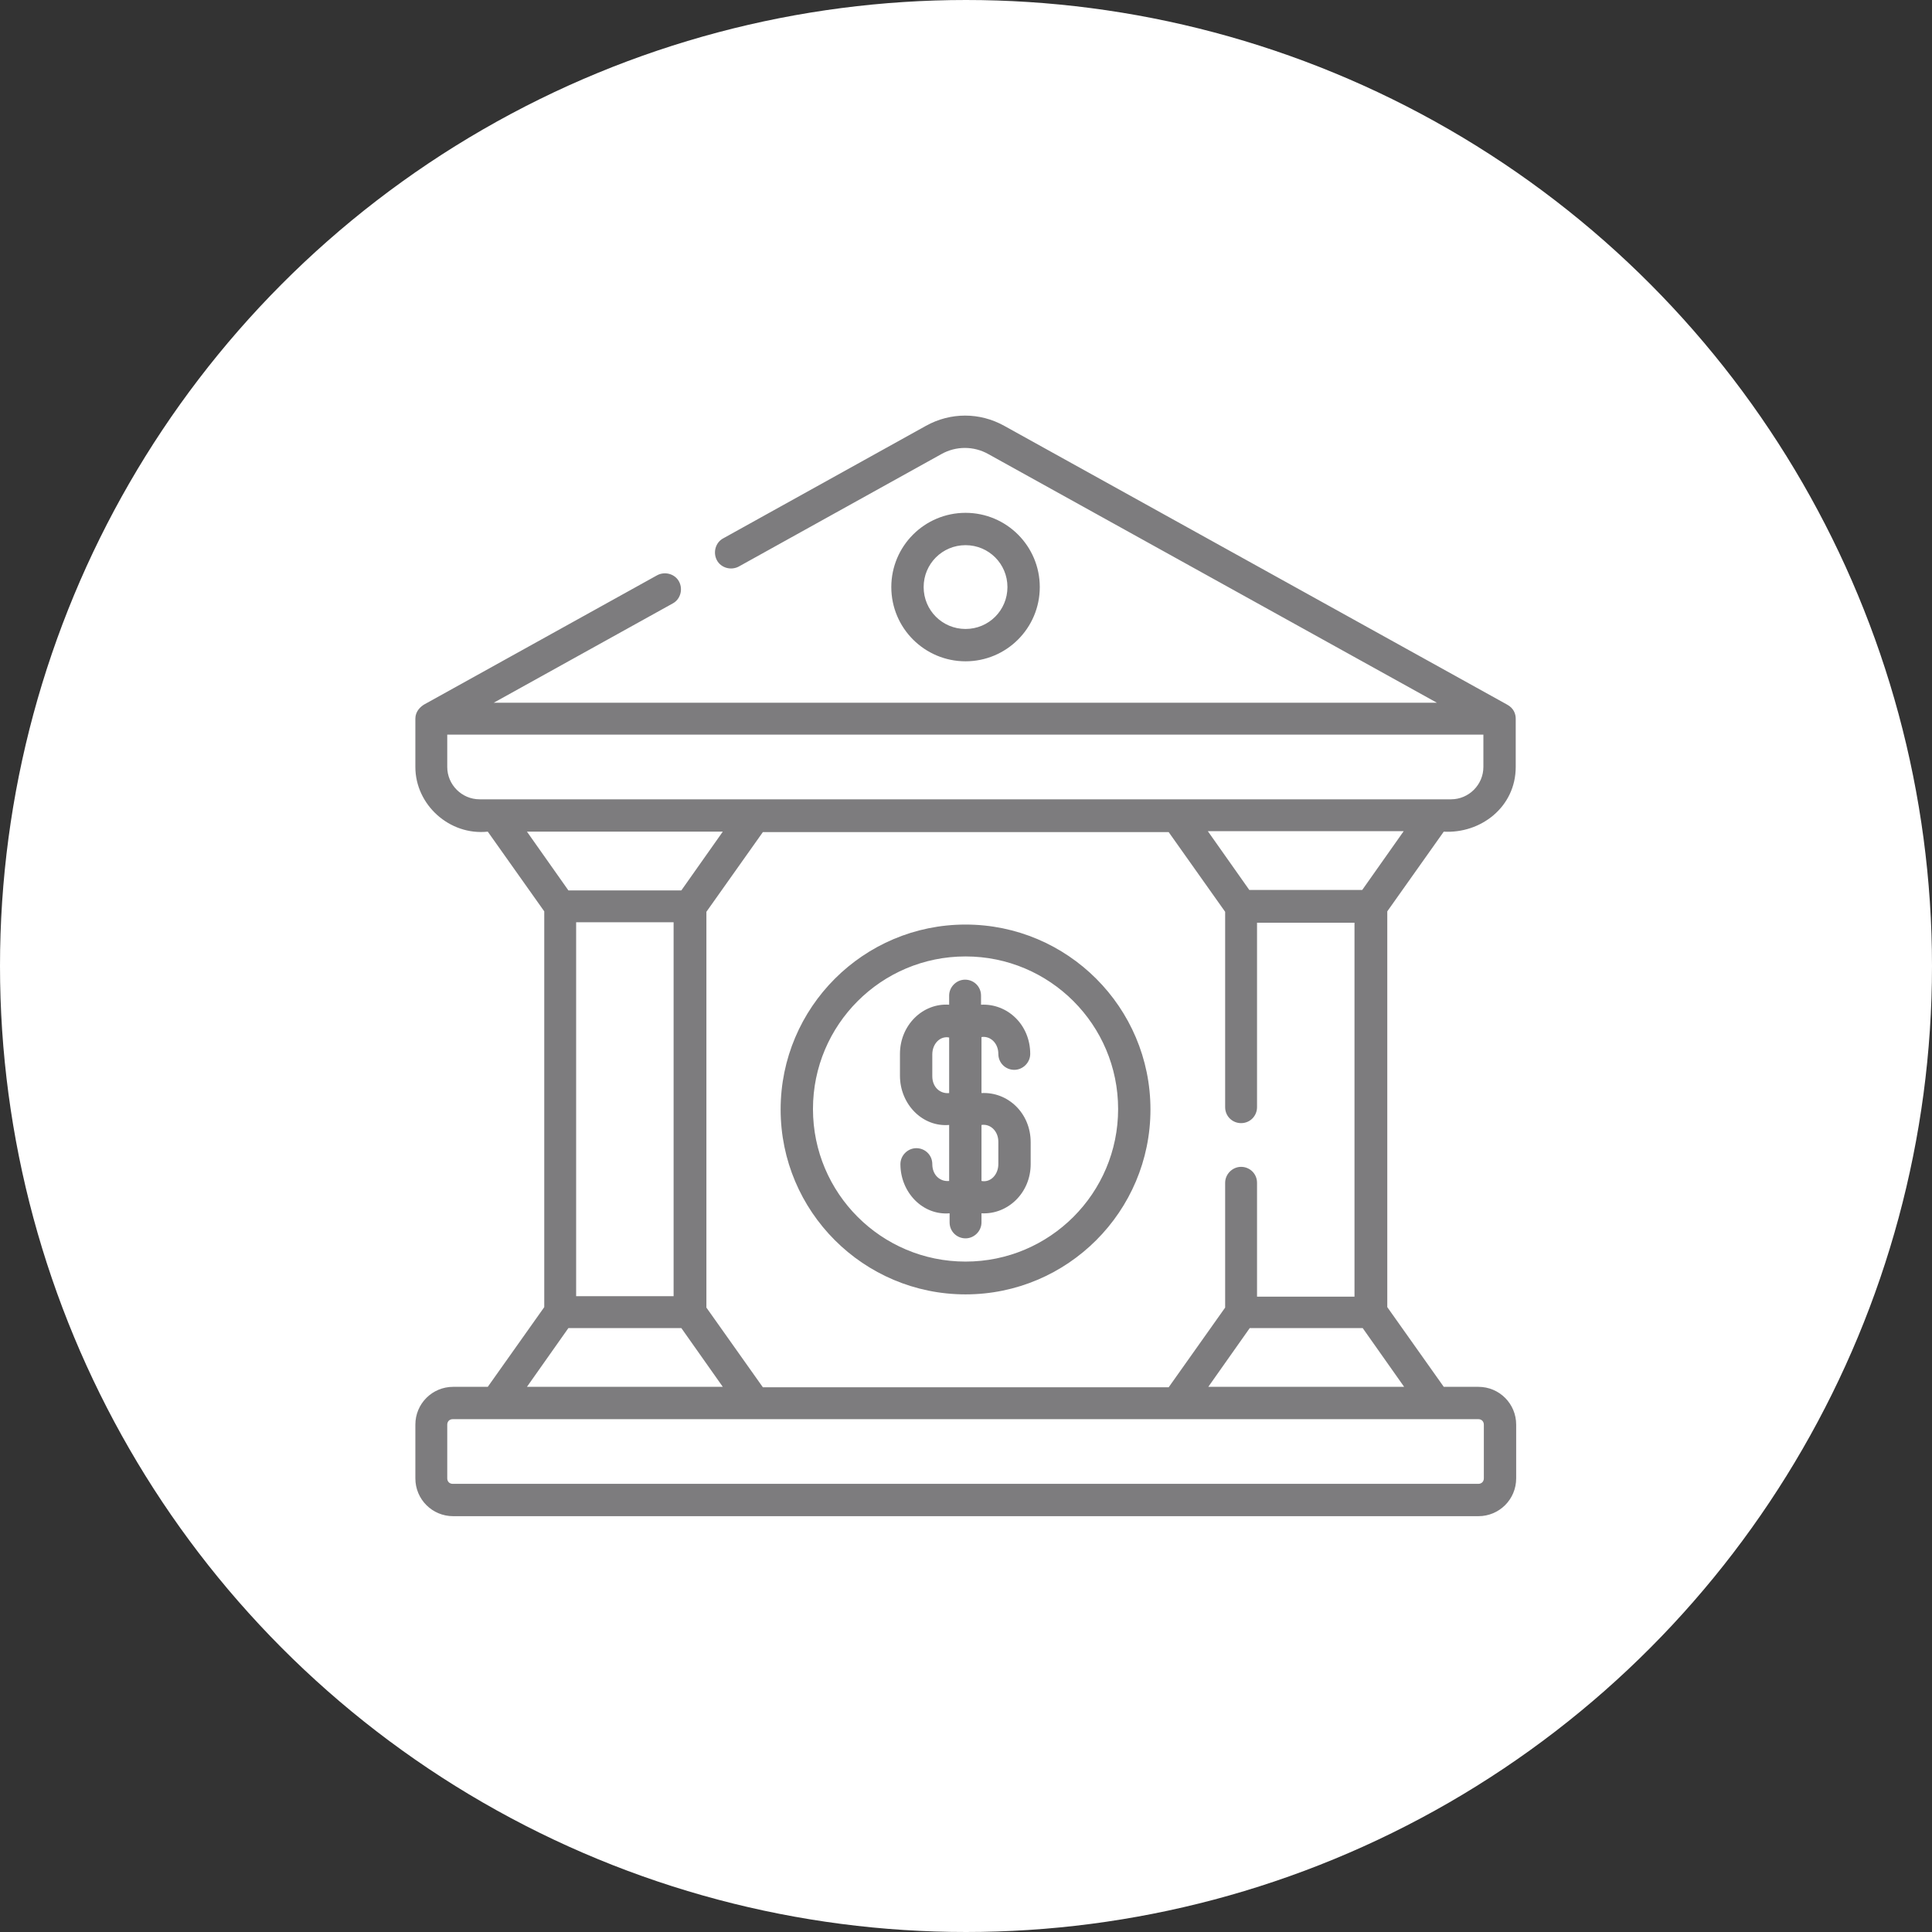 <?xml version="1.0" encoding="UTF-8"?>
<svg id="Layer_1" data-name="Layer 1" xmlns="http://www.w3.org/2000/svg" viewBox="0 0 42.42 42.42">
  <rect x="0" y="0" width="42.42" height="42.42" fill="#333333" stroke="none"/>
  <defs>
    <style>
      .cls-1 {
        fill: #fff;
        stroke: #fff;
        stroke-miterlimit: 10;
        stroke-width: 3.24px;
      }

      .cls-2 {
        fill: #7d7c7e;
      }
    </style>
  </defs>
  <circle class="cls-1" cx="21.21" cy="21.21" r="19.59"/>
  <path class="cls-2" d="M21.92,23.14c0,.2.16.35.35.35s.35-.16.35-.35c0-.64-.5-1.11-1.08-1.08v-.2c0-.2-.16-.35-.35-.35s-.35.16-.35.35v.2c-.58-.04-1.08.45-1.08,1.08v.48c0,.62.49,1.13,1.08,1.08v1.23c-.2.02-.37-.13-.37-.37,0-.2-.16-.35-.35-.35s-.35.16-.35.35c0,.62.49,1.13,1.08,1.08v.2c0,.2.16.35.35.35s.35-.16.35-.35v-.2c.58.03,1.08-.45,1.08-1.08v-.48c0-.64-.5-1.11-1.08-1.08v-1.23c.19-.03.37.13.37.37h0ZM20.84,24c-.2.02-.37-.13-.37-.37v-.48c0-.23.17-.41.37-.37v1.23h0ZM21.92,25.08v.48c0,.23-.17.41-.37.37v-1.23c.19-.03.37.13.37.37h0ZM22.83,12.89c0-.9-.73-1.63-1.63-1.63s-1.63.73-1.63,1.63.73,1.63,1.63,1.63,1.63-.73,1.63-1.63ZM20.28,12.89c0-.51.41-.92.92-.92s.92.41.92.92-.41.92-.92.92-.92-.41-.92-.92ZM21.2,20.3c-2.24,0-4.06,1.82-4.06,4.06s1.82,4.06,4.06,4.06,4.06-1.82,4.06-4.06-1.82-4.06-4.06-4.06h0ZM21.2,27.7c-1.85,0-3.35-1.5-3.35-3.35s1.5-3.35,3.35-3.35,3.35,1.5,3.35,3.35-1.5,3.35-3.35,3.35h0ZM31.69,18.26c.82.05,1.59-.54,1.59-1.42v-1.06c0-.1-.04-.23-.19-.31l-11.04-6.12c-.54-.3-1.18-.3-1.72,0l-4.45,2.47c-.17.09-.23.31-.14.48.09.17.31.23.48.14l4.45-2.47c.32-.18.71-.18,1.03,0l9.85,5.46H10.84l3.93-2.18c.17-.09.23-.31.14-.48-.09-.17-.31-.23-.48-.14l-5.12,2.84c-.08.05-.19.15-.19.31v1.06c0,.83.75,1.51,1.59,1.42l1.24,1.75v8.69l-1.24,1.75h-.76c-.46,0-.83.37-.83.83v1.18c0,.46.37.83.83.83h22.51c.46,0,.83-.37.83-.83v-1.18c0-.46-.37-.83-.83-.83h-.76l-1.24-1.75v-8.69l1.24-1.75h-.01ZM10.53,17.55c-.39,0-.71-.32-.71-.71v-.71h22.75v.71c0,.39-.32.71-.71.71H10.53ZM27.25,24.66c.2,0,.35-.16.35-.35v-4.05h2.14v8.21h-2.14v-2.5c0-.2-.16-.35-.35-.35s-.35.16-.35.35v2.74l-1.24,1.75h-8.91l-1.24-1.75v-8.69l1.24-1.75h8.91l1.24,1.75v4.29c0,.2.16.35.35.35ZM11.57,18.26h4.3l-.91,1.29h-2.48l-.91-1.29ZM14.79,20.25v8.21h-2.14v-8.21h2.14ZM12.48,29.16h2.48l.91,1.29h-4.3l.91-1.29ZM32.46,31.16c.07,0,.12.05.12.12v1.18c0,.07-.05.12-.12.12H9.94c-.07,0-.12-.05-.12-.12v-1.18c0-.07.05-.12.12-.12h22.52ZM30.83,30.45h-4.3l.91-1.29h2.48l.91,1.29ZM29.91,19.54h-2.48l-.91-1.29h4.3l-.91,1.29Z"/>
</svg>